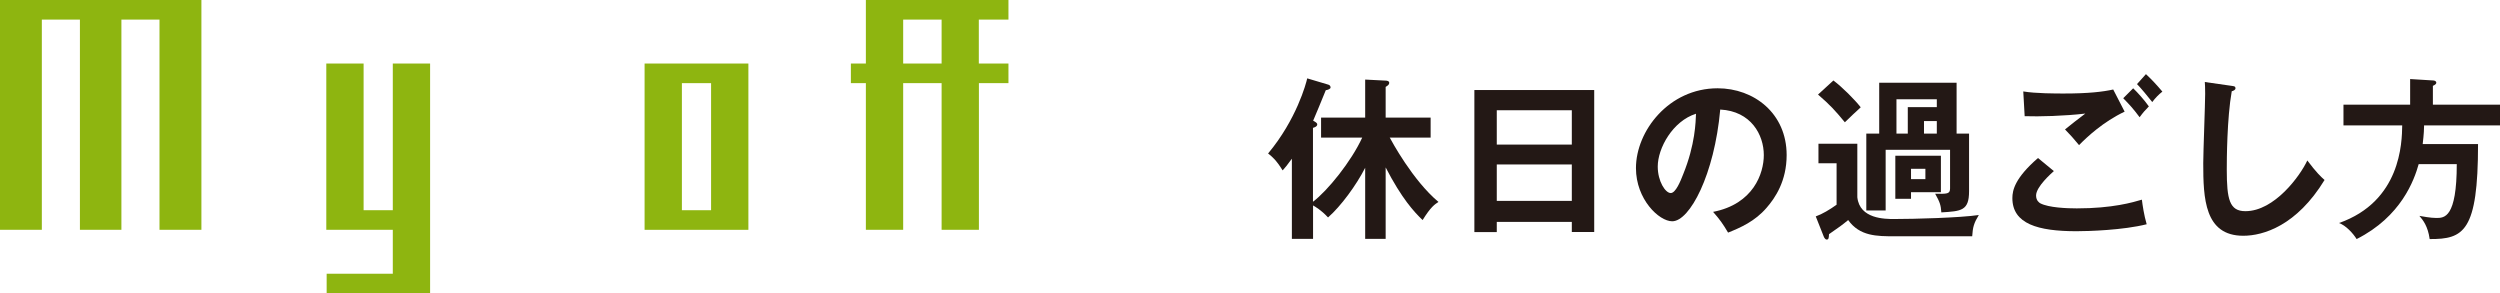 <?xml version="1.0" encoding="UTF-8"?>
<svg id="uuid-f17dadda-5686-44e7-a468-012f8976cfcd" data-name="レイヤー 2" xmlns="http://www.w3.org/2000/svg" width="286.85" height="33.66" viewBox="0 0 286.85 33.66">
  <defs>
    <style>
      .uuid-06e4d6d1-36d0-4831-8001-fb7d6b449e9b {
        fill: #231815;
      }

      .uuid-06e4d6d1-36d0-4831-8001-fb7d6b449e9b, .uuid-3929b7c3-25ba-4188-8a77-0621f3dbe216 {
        stroke-width: 0px;
      }

      .uuid-3929b7c3-25ba-4188-8a77-0621f3dbe216 {
        fill: #8eb510;
      }
    </style>
  </defs>
  <g id="uuid-3b4b1a81-3fef-4a6d-8bbb-79409abbc3e4" data-name="layout">
    <g>
      <g>
        <path class="uuid-3929b7c3-25ba-4188-8a77-0621f3dbe216" d="m18.3,26.37V2.25h-4.37v24.12h-4.76V2.25h-4.37v24.12H0V0h23.11v26.37h-4.81Z"/>
        <path class="uuid-3929b7c3-25ba-4188-8a77-0621f3dbe216" d="m37.48,33.66v-2.25h7.59v-5.04h-7.63V7.29h4.28v16.83h3.35V7.29h4.28v26.37h-11.86Z"/>
        <path class="uuid-3929b7c3-25ba-4188-8a77-0621f3dbe216" d="m73.96,26.37V7.29h11.91v19.08h-11.91Zm7.63-16.83h-3.35v14.58h3.35v-14.58Z"/>
        <path class="uuid-3929b7c3-25ba-4188-8a77-0621f3dbe216" d="m112.32,9.54v16.83h-4.28V9.54h-4.41v16.83h-4.28V9.54h-1.72v-2.25h1.72V0h16.36v2.25h-3.4v5.04h3.4v2.25h-3.4Zm-4.28-7.29h-4.41v5.04h4.41V2.25Z"/>
      </g>
      <g>
        <path class="uuid-06e4d6d1-36d0-4831-8001-fb7d6b449e9b" d="m151.58,15.79v-2.3h5.06v-4.36l2.35.12c.14,0,.41.04.41.26,0,.2-.18.32-.41.46v3.52h5.16v2.3h-4.69c.2.36,2.61,4.88,5.59,7.38-.43.28-.88.56-1.82,2.08-.98-.94-2.39-2.46-4.24-6.04v8.2h-2.35v-8.16c-1.02,2-2.78,4.4-4.26,5.7-.8-.86-1.45-1.22-1.72-1.38v3.84h-2.43v-9.2c-.53.74-.77,1.02-1.06,1.34-.74-1.2-1.25-1.62-1.67-1.94,3.25-3.88,4.37-8.04,4.49-8.62l2.35.7c.16.04.33.12.33.34,0,.18-.31.28-.55.32-.37.9-1.22,3-1.45,3.5.27.14.47.26.47.42,0,.24-.29.34-.49.4v8.48c1.69-1.28,4.39-4.62,5.65-7.36h-4.73Z"/>
        <path class="uuid-06e4d6d1-36d0-4831-8001-fb7d6b449e9b" d="m171.74,25.45v1.18h-2.57V10.33h13.75v16.29h-2.57v-1.16h-8.61Zm8.61-8.86v-3.94h-8.61v3.94h8.61Zm0,6.46v-4.18h-8.61v4.18h8.61Z"/>
        <path class="uuid-06e4d6d1-36d0-4831-8001-fb7d6b449e9b" d="m196.56,24.31c4.63-.9,5.82-4.42,5.82-6.52,0-2.32-1.47-5.04-5-5.22-.67,7.46-3.49,12.82-5.51,12.82-1.51,0-4.16-2.52-4.16-6.1,0-4.26,3.78-9.16,9.37-9.16,4.18,0,7.92,2.88,7.92,7.66,0,2.98-1.31,4.92-2.31,6.06-1.33,1.54-2.96,2.26-4.41,2.84-.59-1-.96-1.52-1.72-2.38Zm-6.35-5.2c0,1.7.88,3.04,1.49,3.04.57,0,1.12-1.36,1.43-2.16,1.39-3.42,1.43-6.02,1.47-6.94-2.67.84-4.39,3.94-4.39,6.06Z"/>
        <path class="uuid-06e4d6d1-36d0-4831-8001-fb7d6b449e9b" d="m213.11,16.49v6.14c.26,2.5,3.18,2.5,4.23,2.5,2.28,0,7.59-.14,9.71-.46-.57.94-.69,1.38-.76,2.44h-8.9c-2.04,0-4,0-5.33-1.86-.73.6-.96.76-2.2,1.62-.02.38-.02.62-.27.62-.12,0-.26-.16-.33-.34l-.92-2.32c.74-.26,1.61-.78,2.39-1.34v-4.76h-2.08v-2.24h4.47Zm-2.75-7.26c1.06.8,2.43,2.18,3.14,3.08-.29.26-1.57,1.46-1.82,1.72-1.14-1.38-1.71-2-3.08-3.18l1.77-1.62Zm5.26,6.1v-5.84h8.88v5.84h1.43v6.62c0,2.24-.9,2.28-3.18,2.42-.06-.84-.16-1.16-.71-2.14,1.35.02,1.71.04,1.71-.6v-4.44h-7.39v6.96h-2.22v-8.82h1.47Zm7.08,2.54v4.18h-3.43v.76h-1.8v-4.94h5.23Zm-3.8-2.54v-3.04h3.33v-.9h-4.63v3.94h1.29Zm.37,4.04v1.18h1.65v-1.18h-1.65Zm2.96-4.04v-1.44h-1.47v1.44h1.47Z"/>
        <path class="uuid-06e4d6d1-36d0-4831-8001-fb7d6b449e9b" d="m235.66,19.63c-.29.26-2.04,1.8-2.04,2.8,0,.58.35.82.49.9.96.5,3.06.58,4.18.58,4.12,0,6.45-.7,7.47-1,.08.64.24,1.76.55,2.82-2.69.68-6.71.8-8.06.8-4.41,0-7.35-.84-7.35-3.8,0-.9.29-2.3,2.94-4.6l1.82,1.5Zm8.12-6.82c-2.45,1.16-4.31,2.9-5.23,3.84-.77-.92-.86-1.02-1.61-1.8.69-.56,1.53-1.22,2.33-1.82-2.37.28-5.33.36-6.96.3l-.16-2.84c1.37.24,3.79.24,4.65.24,2.86,0,4.49-.2,5.67-.46l1.31,2.54Zm.98-2.68c.49.46,1.33,1.4,1.8,2.08-.45.46-.65.68-1.06,1.24-.78-1.04-1.14-1.42-1.88-2.18l1.14-1.14Zm1.47-1.62c.71.66,1.27,1.28,1.88,2-.43.34-.82.74-1.16,1.2-.49-.62-1.31-1.62-1.75-2.06l1.02-1.14Z"/>
        <path class="uuid-06e4d6d1-36d0-4831-8001-fb7d6b449e9b" d="m256.05,9.85c.31.04.45.06.45.28,0,.2-.27.3-.43.34-.55,3.1-.57,7.9-.57,8.98,0,3.44.31,4.78,2.14,4.78,3.33,0,6.29-4.06,7.1-5.82,1.02,1.36,1.57,1.88,1.98,2.24-3.2,5.24-7.02,6.4-9.33,6.4-4.45,0-4.59-4.32-4.59-8.32,0-1.26.22-6.82.22-7.96,0-.82-.02-.96-.04-1.36l3.08.44Z"/>
        <path class="uuid-06e4d6d1-36d0-4831-8001-fb7d6b449e9b" d="m286.85,12.01v2.38h-8.71c0,.34-.02.94-.16,2.14h6.35c0,10.06-1.65,10.92-5.55,10.9-.2-1.48-.78-2.2-1.18-2.66.35.06,1.28.24,1.94.24.92,0,2.35,0,2.35-6.18h-4.37c-.51,1.82-2,6.02-7.12,8.6-.41-.66-1.23-1.56-2.02-1.84,7.1-2.5,7.22-9.22,7.25-11.2h-6.74v-2.38h7.65v-2.94l2.61.16c.12,0,.39.04.39.26,0,.18-.22.28-.39.36v2.16h7.69Z"/>
      </g>
    </g>
  </g>
</svg>